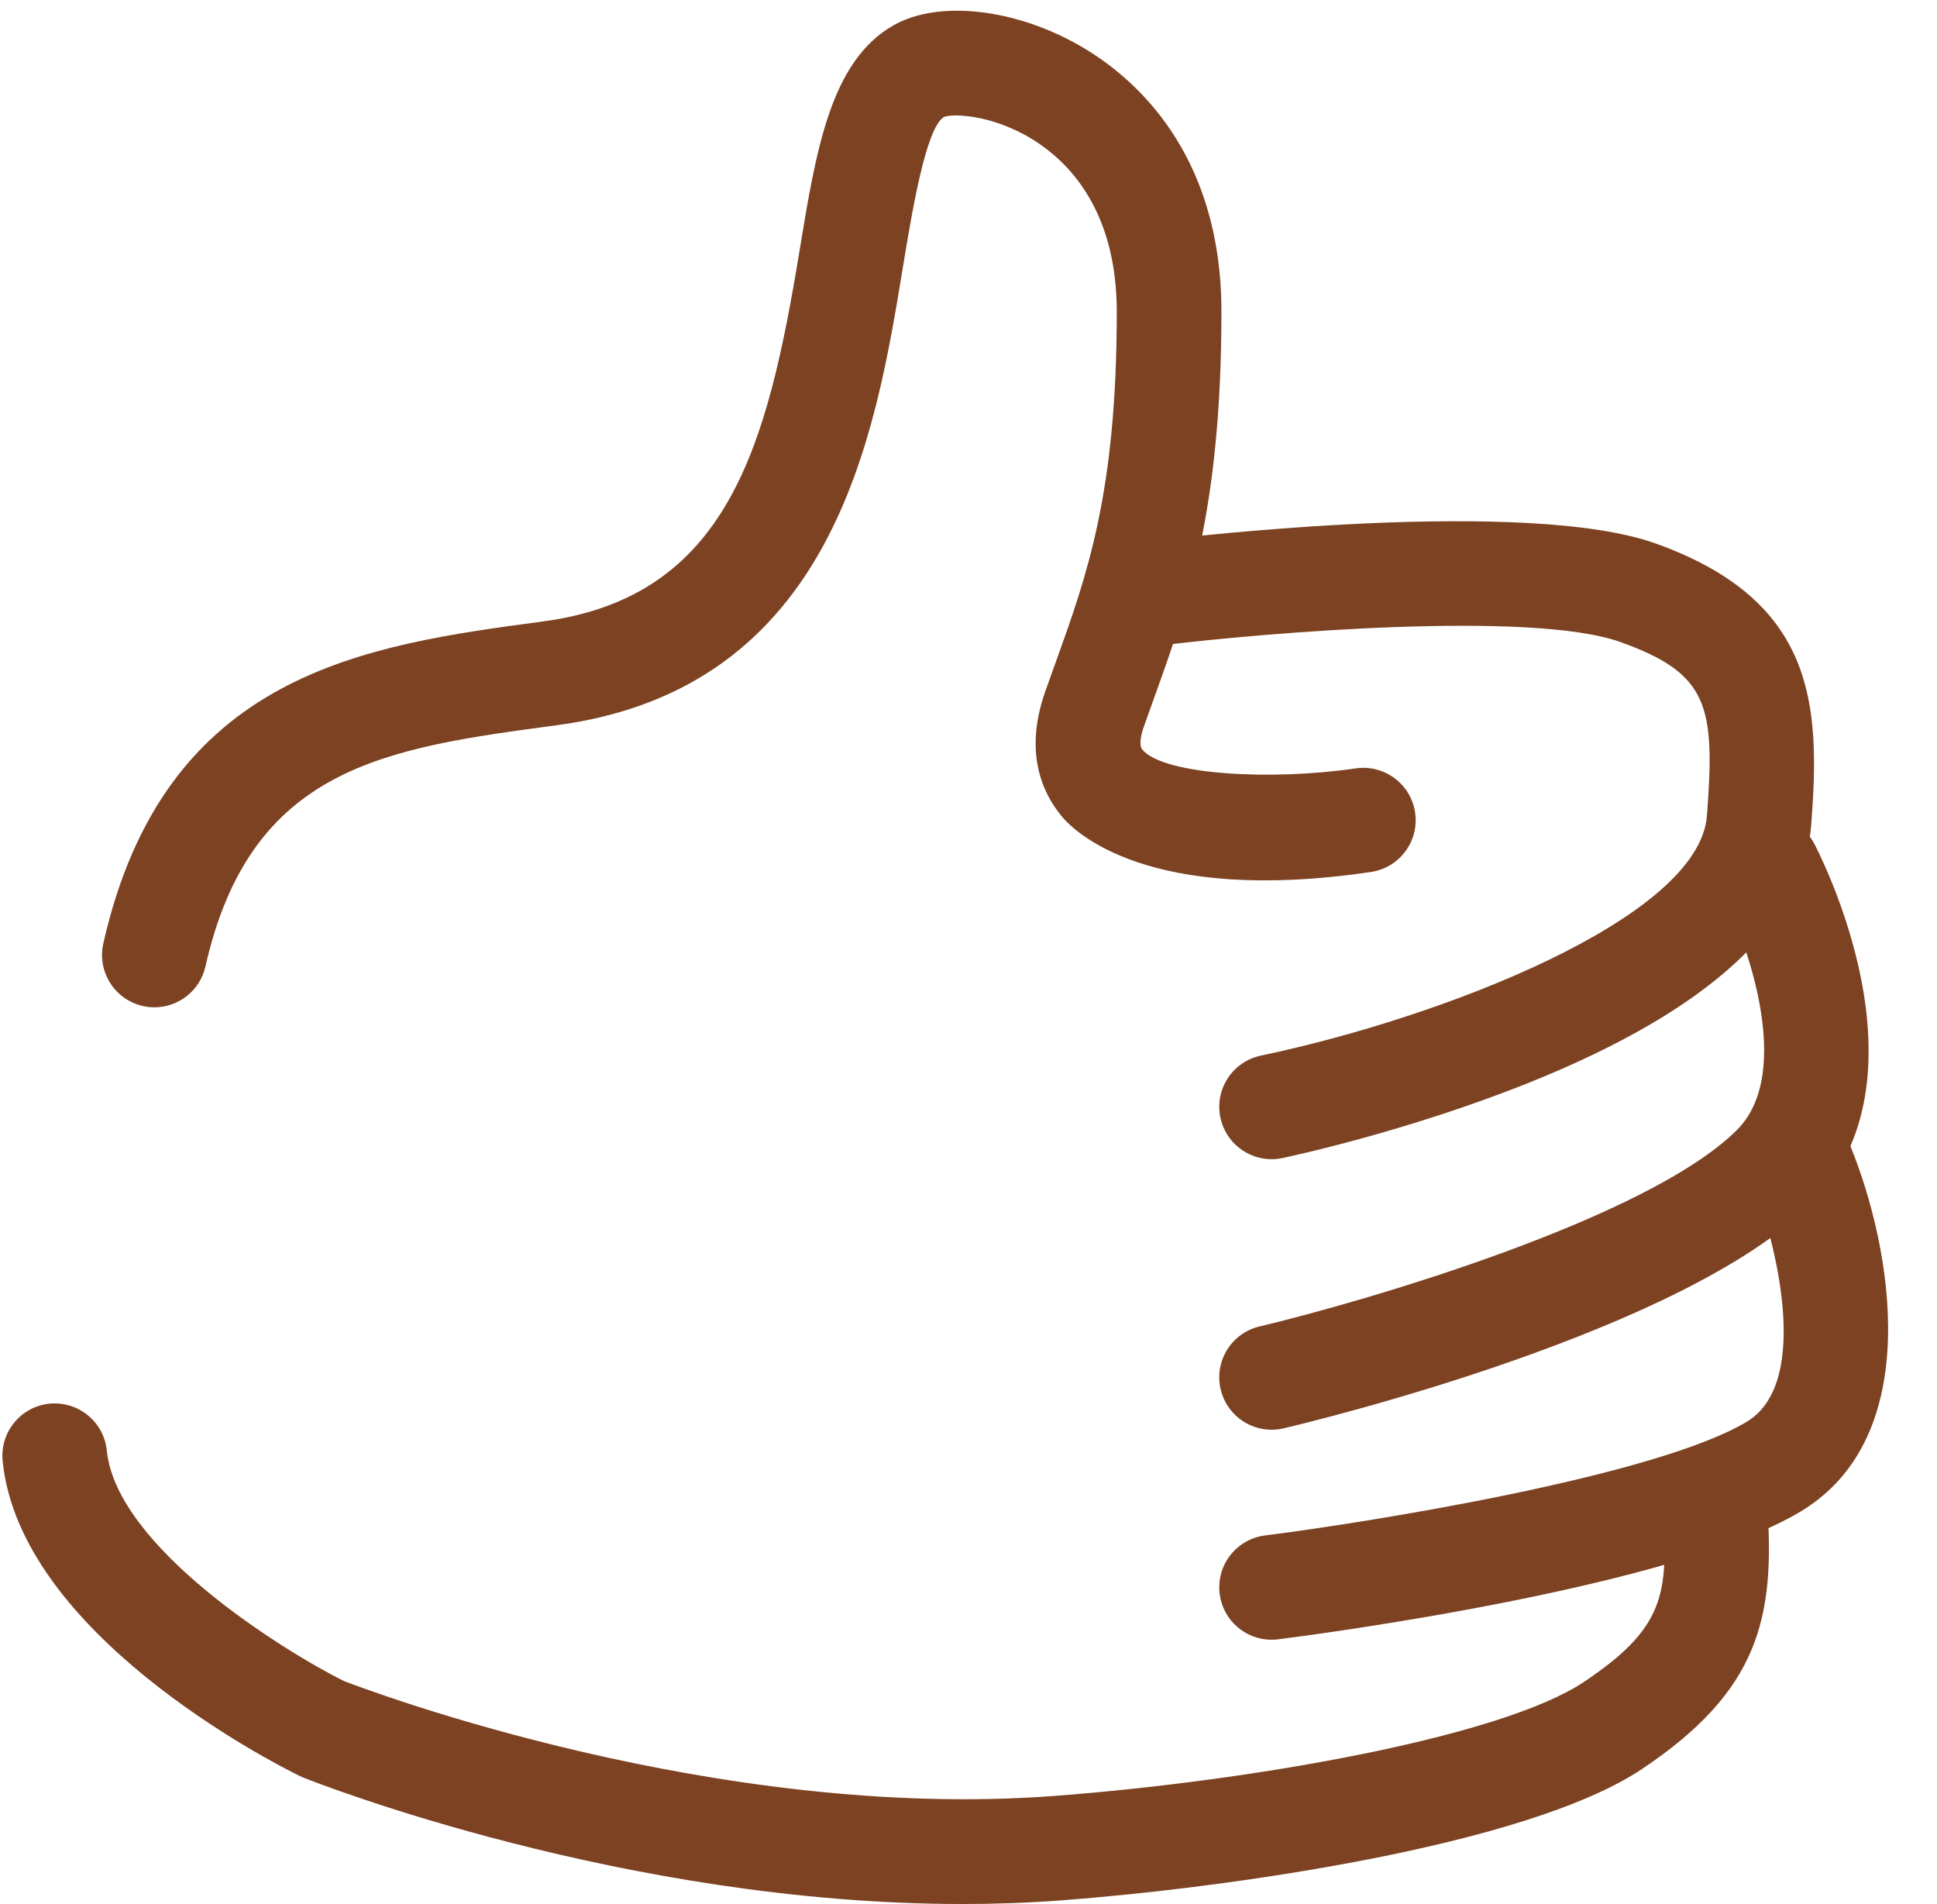 <?xml version="1.0" encoding="UTF-8" standalone="no"?><svg xmlns="http://www.w3.org/2000/svg" xmlns:xlink="http://www.w3.org/1999/xlink" fill="#000000" height="159.9" preserveAspectRatio="xMidYMid meet" version="1" viewBox="-0.2 -0.9 162.7 159.9" width="162.7" zoomAndPan="magnify"><g><g id="change1_4"><path d="M80.661,159.002c-28.379,0.001-54.203-10.147-55.391-10.62l-0.315-0.14 c-2.4-1.181-23.485-11.962-24.933-26.448c-0.241-2.415,1.522-4.57,3.937-4.812c2.415-0.226,4.57,1.522,4.812,3.937 c0.811,8.112,14.814,16.808,19.904,19.353c2.364,0.909,31.377,11.8,59.695,9.653c16.888-1.28,37.58-4.976,44.453-9.562 c6.73-4.491,7.151-7.348,6.637-14.369c-0.177-2.421,1.642-4.528,4.064-4.705c2.425-0.172,4.528,1.643,4.705,4.064 c0.708,9.674-0.726,15.783-10.526,22.323c-9.778,6.524-35.193,9.993-48.669,11.014C86.235,158.905,83.433,159.002,80.661,159.002z" fill="#7c4222"/></g><g id="change1_2"><path d="M106.603,136.808c-2.182,0-4.074-1.623-4.355-3.844c-0.305-2.408,1.4-4.608,3.809-4.913 c8.656-1.097,32.798-4.949,40.456-9.544c5.608-3.365,2.239-15.679,0.616-19.727c-0.902-2.251,0.188-4.811,2.438-5.716 c2.251-0.905,4.807,0.18,5.715,2.427c3.384,8.372,6.298,24.228-4.246,30.554c-10.621,6.374-40.503,10.301-43.875,10.727 C106.974,136.796,106.787,136.808,106.603,136.808z" fill="#7c4222"/></g><g id="change1_5"><path d="M106.605,119.172c-1.991,0-3.794-1.362-4.274-3.383c-0.56-2.362,0.902-4.731,3.263-5.291 c8.577-2.035,32.499-8.962,40.084-16.481c4.966-4.922,0.64-16.349-1.266-19.964c-1.132-2.147-0.309-4.807,1.838-5.939 c2.149-1.13,4.807-0.309,5.939,1.838c0.424,0.804,10.264,19.816-0.321,30.309c-10.706,10.614-40.845,17.987-44.247,18.793 C107.281,119.133,106.941,119.172,106.605,119.172z" fill="#7c4222"/></g><g id="change1_1"><path d="M106.605,96.451c-2.037,0-3.864-1.424-4.298-3.497c-0.497-2.375,1.027-4.705,3.403-5.202 c15.158-3.175,36.802-11.522,37.465-20.141c0.715-9.294,0.097-11.94-7.241-14.582c-7.509-2.704-30.142-0.752-38.23,0.228 c-2.407,0.293-4.601-1.425-4.893-3.835c-0.293-2.41,1.425-4.601,3.835-4.893c3.188-0.386,31.459-3.66,42.266,0.228 c13.353,4.807,13.801,13.5,13.03,23.528c-0.643,8.366-8.609,15.675-23.676,21.725c-10.327,4.148-20.337,6.26-20.758,6.348 C107.204,96.42,106.902,96.451,106.605,96.451z" fill="#7c4222"/></g><g id="change1_3"><path d="M12.771,83.696c-0.321,0-0.646-0.035-0.972-0.109c-2.368-0.534-3.854-2.888-3.32-5.256 c5.144-22.787,22.034-25.047,36.937-27.042c15.561-2.081,18.85-14.749,21.535-31.093c1.406-8.56,2.62-15.953,7.884-18.962 c3.775-2.159,10.259-1.433,15.767,1.763c4.404,2.555,11.792,8.848,11.793,22.29c0,16.711-2.863,24.667-5.632,32.362 c-0.295,0.818-0.59,1.637-0.881,2.468c-0.192,0.548-0.465,1.527-0.134,1.928c1.782,2.159,10.933,2.618,17.924,1.586 c2.396-0.353,4.636,1.304,4.991,3.707c0.354,2.402-1.305,4.636-3.707,4.991c-18.772,2.773-24.941-3.419-25.989-4.687 c-1.614-1.956-3.164-5.354-1.382-10.435c0.3-0.854,0.602-1.695,0.905-2.535c2.629-7.307,5.113-14.208,5.113-29.385 c0-7.956-3.519-12.052-6.47-14.088c-3.503-2.416-7.166-2.608-8.034-2.282c-1.53,0.881-2.698,7.996-3.472,12.704 c-2.307,14.046-5.793,35.272-29.044,38.383c-14.375,1.924-25.73,3.443-29.527,20.263C16.594,82.31,14.781,83.696,12.771,83.696z" fill="#7c4222"/></g></g></svg>